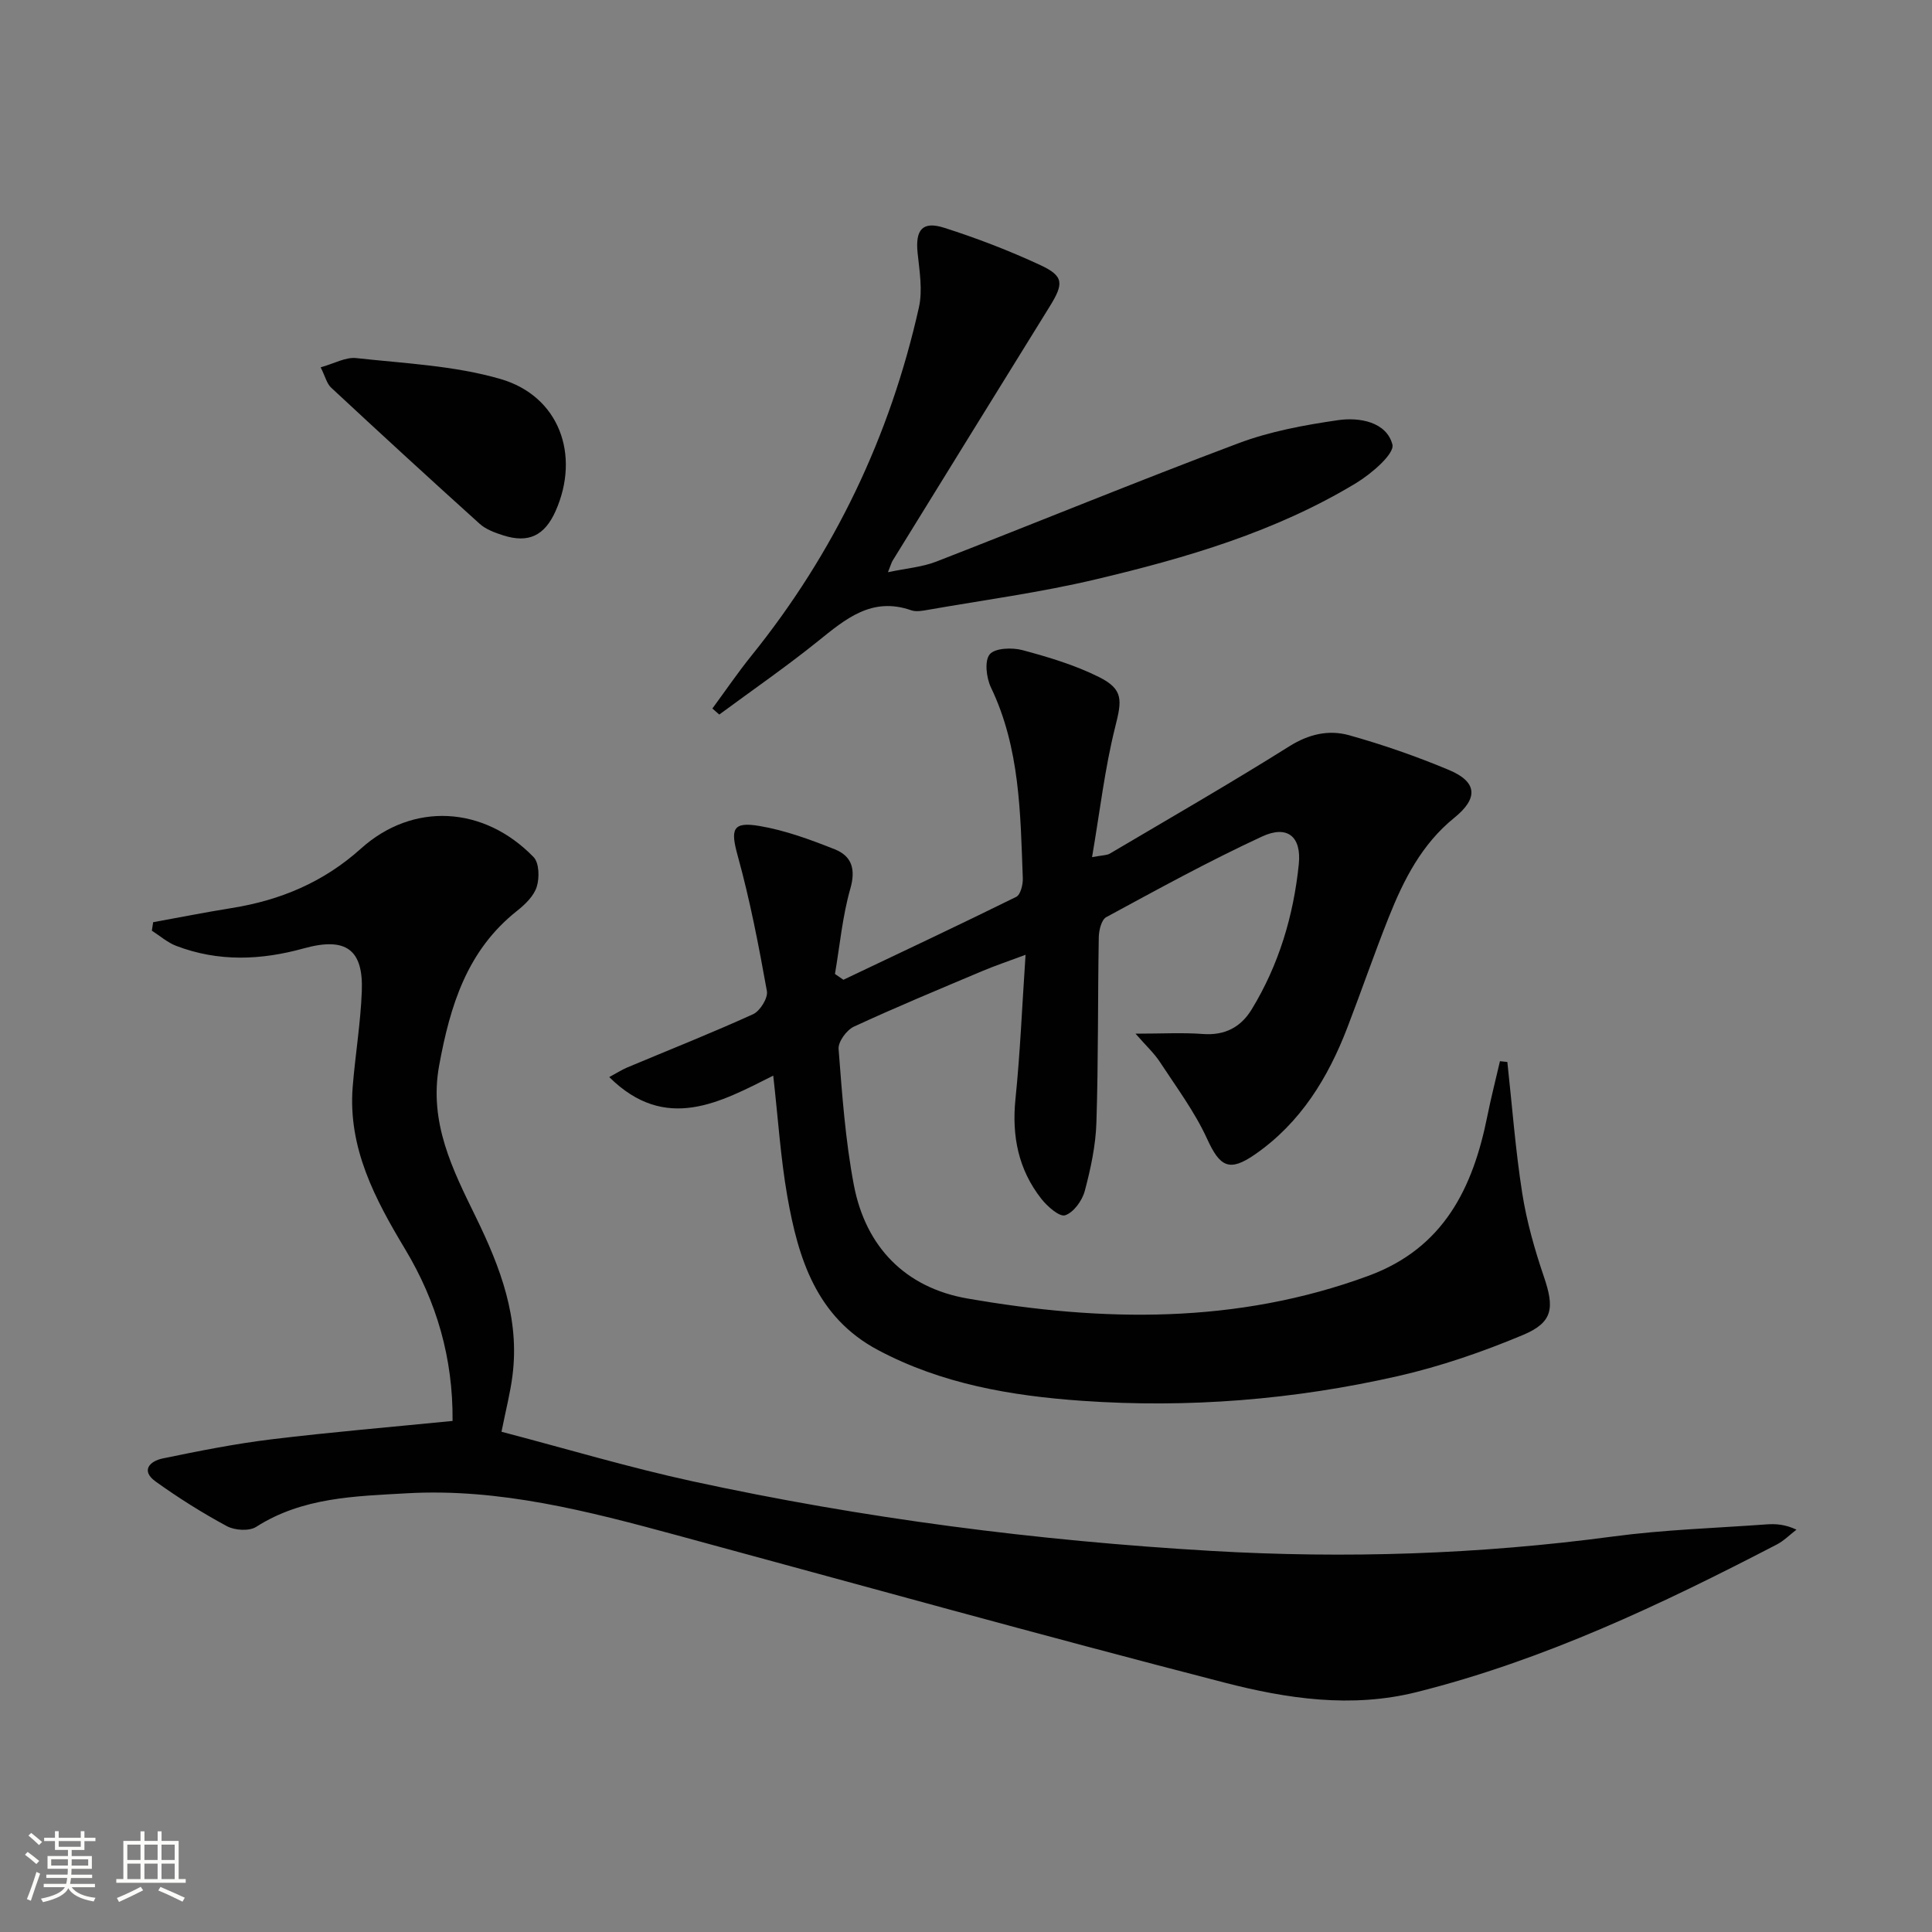 <svg enable-background="new 0 0 400 400" viewBox="0 0 400 400" xmlns="http://www.w3.org/2000/svg"><rect x="0" y="0" width="400" height="400" fill="#808080" stroke="none"/><path d="m5.17 384 .55-.58c.85.61 1.65 1.24 2.4 1.87l-.59.64c-.83-.73-1.62-1.38-2.36-1.93m1.22 9.53-.82-.34c.71-1.76 1.37-3.64 1.98-5.63.24.13.5.25.76.36-.6 1.67-1.24 3.54-1.92 5.61m-.5-13.5.57-.54c.56.44 1.31 1.06 2.26 1.87l-.64.64c-.68-.66-1.41-1.32-2.19-1.97m3.25.46h2.24v-1.36h.77v1.36h4.57v-1.36h.76v1.36h2.28v.69h-2.28v1.84h-2.64v1.26h4.18v2.64h-4.21c0 .45-.02.86-.05 1.21h4.32v.69h-4.38c-.04.34-.1.75-.19 1.22h5.15v.69h-4.82c.87 1.19 2.51 1.92 4.93 2.19-.17.31-.3.57-.37.76-2.77-.49-4.52-1.41-5.26-2.76-.56 1.26-2.3 2.23-5.24 2.9-.12-.24-.26-.48-.43-.72 2.73-.55 4.38-1.34 4.96-2.38h-4.38v-.69h4.65c.1-.38.17-.79.21-1.22h-4.32v-.69h4.4c.03-.34.05-.75.05-1.21h-4.2v-2.64h4.23v-1.26h-2.69v-1.84h-2.24zm1.46 4.46v1.29h3.45c.01-.4.02-.57.01-.53v-.32-.45h-3.46zm1.55-2.59h4.57v-1.19h-4.57zm6.11 2.59h-3.42v.77c-.01.19-.01.37-.02.53h3.44z" fill="#fbfcfa"/><path d="m32.63 379.16h.82v1.98h3.54v7.89h1.46v.78h-14.37v-.78h1.46v-7.89h3.55v-1.98h.82v1.98h2.73v-1.98zm-3.49 11.48.5.73c-1.61.82-3.28 1.63-5 2.41-.13-.27-.28-.55-.44-.82 1.75-.72 3.4-1.49 4.94-2.32m-2.78-5.55h2.73v-3.18h-2.73zm0 3.95h2.73v-3.2h-2.73zm3.54-3.95h2.73v-3.18h-2.73zm0 3.95h2.73v-3.2h-2.73zm7.89 4.68c-1.84-.92-3.51-1.7-5.02-2.32l.45-.73c1.89.8 3.57 1.55 5.04 2.23zm-1.62-11.81h-2.73v3.18h2.73zm-2.73 7.13h2.73v-3.2h-2.73z" fill="#fbfcfa"/><g fill="#010102"><path d="m312.08 219.87c.99 9.06 1.67 18.16 3.08 27.16.92 5.86 2.57 11.66 4.48 17.28 2.2 6.45 1.94 9.45-4.32 12.08-8.36 3.5-17.07 6.51-25.9 8.52-21.51 4.89-43.4 6.66-65.44 5.11-14.63-1.03-28.99-3.48-42.19-10.5-12.77-6.79-16.52-18.96-18.78-31.81-1.4-7.98-1.91-16.12-2.92-25.01-10.92 5.47-22.24 11.91-33.95.3 1.45-.78 2.52-1.48 3.67-1.97 8.71-3.66 17.51-7.14 26.11-11.05 1.44-.66 3.11-3.35 2.86-4.77-1.69-9.41-3.5-18.84-6.05-28.05-1.5-5.44-1.13-7.11 4.51-6.15 5.32.9 10.54 2.82 15.59 4.83 3.47 1.38 4.39 4.05 3.23 8.12-1.64 5.73-2.18 11.78-3.19 17.69.58.4 1.16.8 1.75 1.2 11.94-5.68 23.91-11.31 35.77-17.16.9-.44 1.42-2.55 1.37-3.85-.5-13.44-.57-26.95-6.6-39.52-.95-1.99-1.36-5.51-.25-6.85 1.09-1.31 4.63-1.44 6.77-.87 5.41 1.45 10.88 3.09 15.87 5.58 5.12 2.56 4.71 4.87 3.35 10.29-2.16 8.59-3.17 17.47-4.8 26.99 2.18-.41 3.05-.36 3.68-.73 12.44-7.35 24.96-14.56 37.2-22.24 4.04-2.53 8.15-3.43 12.33-2.27 7.02 1.96 13.95 4.38 20.67 7.19 5.9 2.47 6.12 5.86 1.11 9.91-6.72 5.43-10.47 12.82-13.56 20.58-3.01 7.55-5.65 15.25-8.57 22.84-4.01 10.43-9.68 19.7-19.07 26.23-5.37 3.74-7.31 2.64-9.97-3.18-2.57-5.62-6.36-10.7-9.77-15.91-1.2-1.84-2.88-3.37-5.05-5.87 5.51 0 9.76-.25 13.98.07 4.53.33 7.83-1.42 10.07-5.1 5.62-9.22 8.66-19.38 9.75-30.04.59-5.74-2.36-8.18-7.6-5.75-10.98 5.08-21.62 10.93-32.27 16.7-.99.54-1.51 2.71-1.54 4.14-.22 12.79-.08 25.59-.49 38.37-.15 4.76-1.18 9.56-2.41 14.18-.53 1.99-2.3 4.44-4.06 5.03-1.17.39-3.71-1.84-4.95-3.43-4.74-6.05-6.12-12.97-5.34-20.64.98-9.57 1.37-19.2 2.09-29.86-3.64 1.36-6.37 2.27-9.01 3.39-8.88 3.75-17.79 7.44-26.54 11.49-1.5.7-3.28 3.13-3.16 4.63.73 9.41 1.4 18.89 3.16 28.15 2.45 12.86 10.7 21.27 23.51 23.5 27.97 4.87 55.81 5.34 83.07-4.71 15.55-5.74 21.59-18.15 24.58-33.06.76-3.81 1.74-7.57 2.61-11.36.49.04 1.01.1 1.53.16z"/><path d="m103.83 296.43c13.26 3.47 26.28 7.37 39.52 10.25 35.42 7.69 71.25 12.31 107.46 14.42 27.84 1.62 55.48.71 83.11-2.98 10.53-1.41 21.19-1.74 31.8-2.51 1.92-.14 3.86-.02 6.22 1.09-1.35 1.03-2.59 2.3-4.07 3.07-23.92 12.42-48.19 23.94-74.52 30.55-13.55 3.4-26.92 1.38-39.89-1.97-37.89-9.78-75.6-20.26-113.37-30.51-18.31-4.97-36.69-9.76-55.86-8.67-10.67.61-21.58.8-31.19 6.95-1.45.93-4.43.73-6.06-.14-5.1-2.75-10.04-5.86-14.75-9.24-3.16-2.27-1.2-4.23 1.44-4.78 7.46-1.54 14.96-3.04 22.51-3.96 12.34-1.5 24.73-2.54 37.52-3.81.11-12.98-3.28-24.67-9.84-35.59-6.2-10.32-11.84-20.92-10.84-33.57.53-6.62 1.64-13.21 1.89-19.83.33-8.64-3.31-11.26-12.01-8.85-8.9 2.47-17.69 2.81-26.4-.51-1.82-.69-3.38-2.08-5.06-3.15.09-.59.18-1.17.27-1.76 5.42-.98 10.83-2.06 16.27-2.93 10.08-1.61 19.04-5.37 26.75-12.31 10.71-9.64 25.41-8.9 35.74 1.76 1.17 1.2 1.24 4.29.66 6.14-.59 1.9-2.38 3.64-4.03 4.95-10.41 8.21-13.9 19.64-16.18 32.07-2.16 11.81 2.81 21.57 7.58 31.33 5.13 10.51 9.15 21.06 7.59 32.97-.44 3.45-1.32 6.83-2.26 11.52z"/><path d="m147.49 146.69c2.69-3.65 5.24-7.41 8.09-10.94 17.2-21.33 28.69-45.42 34.67-72.1.8-3.57.12-7.54-.27-11.28-.49-4.77.97-6.66 5.51-5.21 6.77 2.16 13.46 4.73 19.91 7.73 4.87 2.27 4.87 3.82 1.92 8.58-10.86 17.51-21.67 35.05-32.5 52.59-.25.4-.36.87-.98 2.41 3.82-.81 7.08-1.06 9.99-2.19 20.87-8.11 41.59-16.63 62.55-24.5 6.57-2.47 13.67-3.78 20.65-4.79 4.45-.65 10.02.37 11.25 5.03.51 1.91-4.34 6.07-7.49 7.98-16.67 10.1-35.21 15.52-53.97 19.96-11.42 2.71-23.12 4.27-34.7 6.3-1.14.2-2.45.45-3.47.09-8.17-2.86-13.61 1.82-19.35 6.44-6.59 5.3-13.57 10.12-20.38 15.15-.47-.41-.95-.83-1.43-1.25z"/><path d="m66.39 76.05c2.79-.77 5.17-2.16 7.38-1.91 10 1.1 20.26 1.55 29.83 4.32 12.18 3.53 16.59 15.73 11.43 27.35-2.27 5.09-5.6 6.71-10.85 5.03-1.72-.55-3.59-1.23-4.89-2.41-10.33-9.31-20.57-18.72-30.75-28.19-.89-.84-1.19-2.27-2.15-4.19z"/></g></svg>